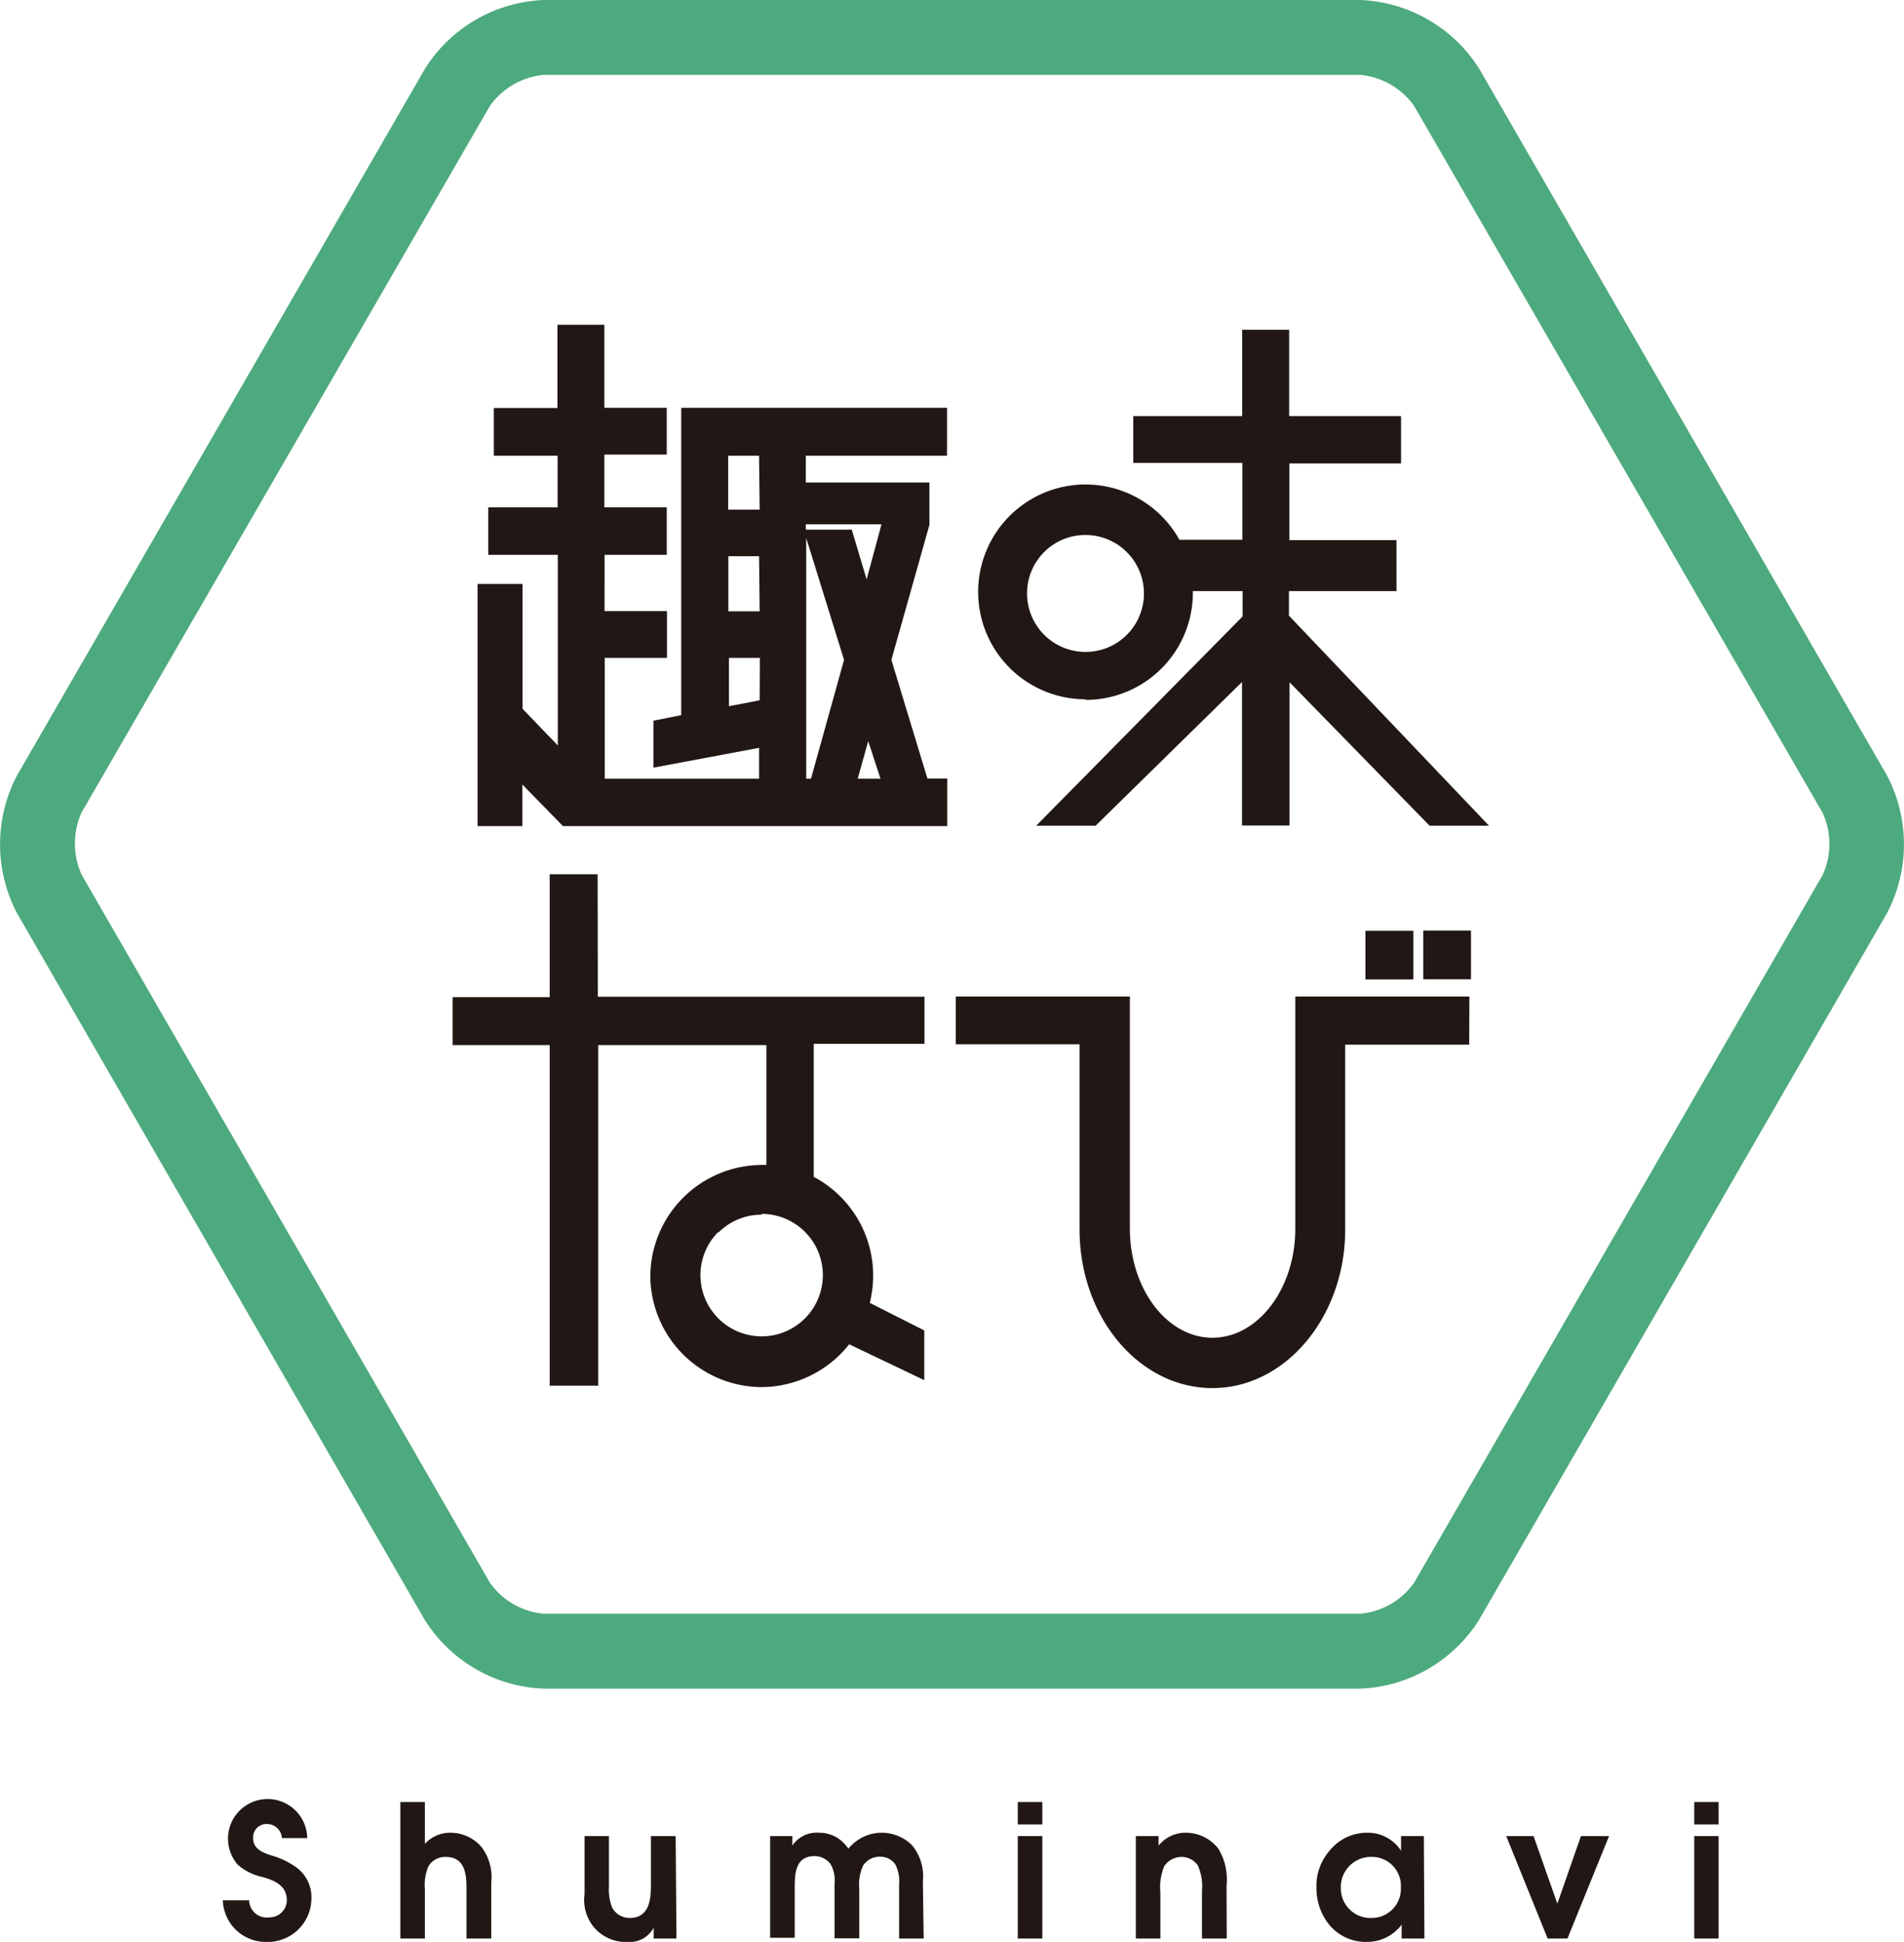 <svg xmlns="http://www.w3.org/2000/svg" viewBox="0 0 96.12 98"><g data-name="レイヤー 2"><g data-name="レイヤー 3"><path d="M15.72 95.82A2.2 2.2 0 0113.48 98a2.17 2.17 0 01-2.23-2.1h1.33a.88.88 0 001 .86.87.87 0 00.9-.86c0-.76-.64-1-1.2-1.17A2.73 2.73 0 0112 94.1a2 2 0 113.51-1.34h-1.28a.75.75 0 00-.77-.71.67.67 0 00-.68.72c0 .52.46.71.86.85a4 4 0 011.35.64 1.86 1.86 0 01.73 1.56zm9.08 2.01h-1.25v-2.52c0-.77-.09-1.6-1.06-1.6a1 1 0 00-.85.45 2.34 2.34 0 00-.19 1.17v2.5h-1.24v-6.89h1.24v2.11a1.72 1.72 0 011.32-.56 2.06 2.06 0 011.52.7A2.49 2.49 0 0124.8 95zm9.35 0H33v-.55a1.36 1.36 0 01-1.31.72 2.11 2.11 0 01-1.69-.72 2.16 2.16 0 01-.49-1.69v-2.93h1.23v2.55a2.54 2.54 0 00.16 1.05 1 1 0 00.89.53c.94 0 1.07-.85 1.07-1.58v-2.55h1.25zm12.48 0h-1.24v-2.74a1.85 1.85 0 00-.19-1 .91.91 0 00-.77-.39 1 1 0 00-.86.45 2.4 2.4 0 00-.19 1.21v2.46h-1.25v-2.73a1.68 1.68 0 00-.19-1 1 1 0 00-.82-.42c-1 0-1 .94-1 1.66v2.46h-1.24v-5.13H40v.48a1.47 1.47 0 011.34-.65 1.72 1.72 0 011.37.65.83.83 0 01.12.16.73.73 0 01.14-.16 2.16 2.16 0 013.09 0 2.47 2.47 0 01.53 1.8zm5.99-5.76h-1.24v-1.13h1.24zm0 5.76h-1.24v-5.17h1.24zm9.31 0h-1.25V95.4a2.57 2.57 0 00-.21-1.26 1 1 0 00-.82-.43 1.06 1.06 0 00-.87.46 2.72 2.72 0 00-.2 1.33v2.33h-1.24v-5.17h1.15v.48a1.74 1.74 0 011.41-.65 2.06 2.06 0 011.47.65 1.07 1.07 0 01.14.16 3 3 0 01.41 1.86zm9.98 0h-1.15v-.7A2.19 2.19 0 0169 98a2.4 2.4 0 01-1.9-.87 2.93 2.93 0 01-.64-1.88 2.67 2.67 0 01.66-1.85 2.41 2.41 0 011.88-.91 2 2 0 011.73.91v-.74h1.15zm-1.19-2.59a1.46 1.46 0 00-1.48-1.53 1.52 1.52 0 00-1.55 1.59 1.49 1.49 0 001.53 1.49 1.47 1.47 0 001.5-1.55zm10.51-2.58l-2.1 5.17h-1l-2.09-5.17h1.38l1.2 3.41 1.19-3.41zm5.53-.59h-1.23v-1.13h1.23zm0 5.76h-1.23v-5.17h1.23zM30.17 44.12h-2.42v6.2h-4.9v2.42h4.9v17.19h2.45V52.74h8.49v6.05h-.24a5.65 5.65 0 00-5.62 5.64A5.64 5.64 0 0038.45 70a5.67 5.67 0 004.42-2.16l3.79 1.81v-2.51l-2.75-1.39a5.76 5.76 0 00.17-1.36 5.64 5.64 0 00-3-5v-6.71h5.59V50.3H30.18zm6.09 18.09a3.06 3.06 0 012.19-.91V61v.26a3.09 3.09 0 11-2.19.91zm2.19 7.56zm35.73-19.48h-8.79v11.73c0 3-1.87 5.48-4.17 5.49s-4.17-2.46-4.18-5.48V50.29h-8.79v2.41h6.25v9.35c0 4.42 3 8 6.71 8 3.69 0 6.7-3.6 6.7-8v-9.33h6.26zm-2.33-3.33h2.41v2.46h-2.41zm-2.92.01h2.42v2.46h-2.42zM54.8 35.32a5.41 5.41 0 005.42-5.43v-.06h2.51v1.28L52.31 41.67h3l7.39-7.25v7.24h2.4v-7.23l7.07 7.24h3l-10.1-10.6v-1.24h5.43v-2.57h-5.41v-3.87h5.64V21h-5.65v-4.36h-2.37V21h-5.5v2.36h5.51v3.88h-3.18a5.42 5.42 0 10-4.74 8.05zm0-8.62v.3a2.95 2.95 0 11-2.95 2.95A2.94 2.94 0 0154.8 27v-.3zM45 33.3l1.92-6.81v-2.14h-6.24V23h7.13v-2.42H34.39v15.51l-1.4.28v2.37l5.33-1v1.56h-7.79v-6.1h3.14v-2.36h-3.15V28h3.14v-2.4h-3.15v-2.66h3.15v-2.36h-3.15v-4.19h-2.37v4.2h-3.21V23h3.22v2.6h-3.5V28h3.51v9.62l-1.78-1.85v-6.3h-2.27v12.22h2.26v-2.1l2.05 2.1h19.4v-2.4h-1zm-.55 6H43.3l.53-1.9zm-1.84-6l-1.67 6h-.24V27.15zm1.14-4.06L43 26.73h-2.32v-.27h3.82zm-5.4-3.52h-1.59V23h1.56zm0 5.13h-1.58v-2.78h1.55zm0 4.49l-1.55.3V33.2h1.56z" fill="#211815"/><path d="M68.67 85.22H27.45a7.43 7.43 0 01-6-3.46L.85 46.07a7.49 7.49 0 010-6.92L21.46 3.46a7.43 7.43 0 016-3.46h41.21a7.45 7.45 0 016 3.46l20.6 35.69a7.49 7.49 0 010 6.92L74.66 81.76a7.45 7.45 0 01-6 3.46zM27.45 3.78a3.75 3.75 0 00-2.72 1.57L4.12 41a3.82 3.82 0 000 3.14l20.61 35.73a3.75 3.75 0 002.72 1.57h41.22a3.75 3.75 0 002.72-1.57L92 44.18A3.74 3.74 0 0092 41L71.39 5.35a3.75 3.75 0 00-2.72-1.57z" fill="#4daa7e"/></g></g></svg>